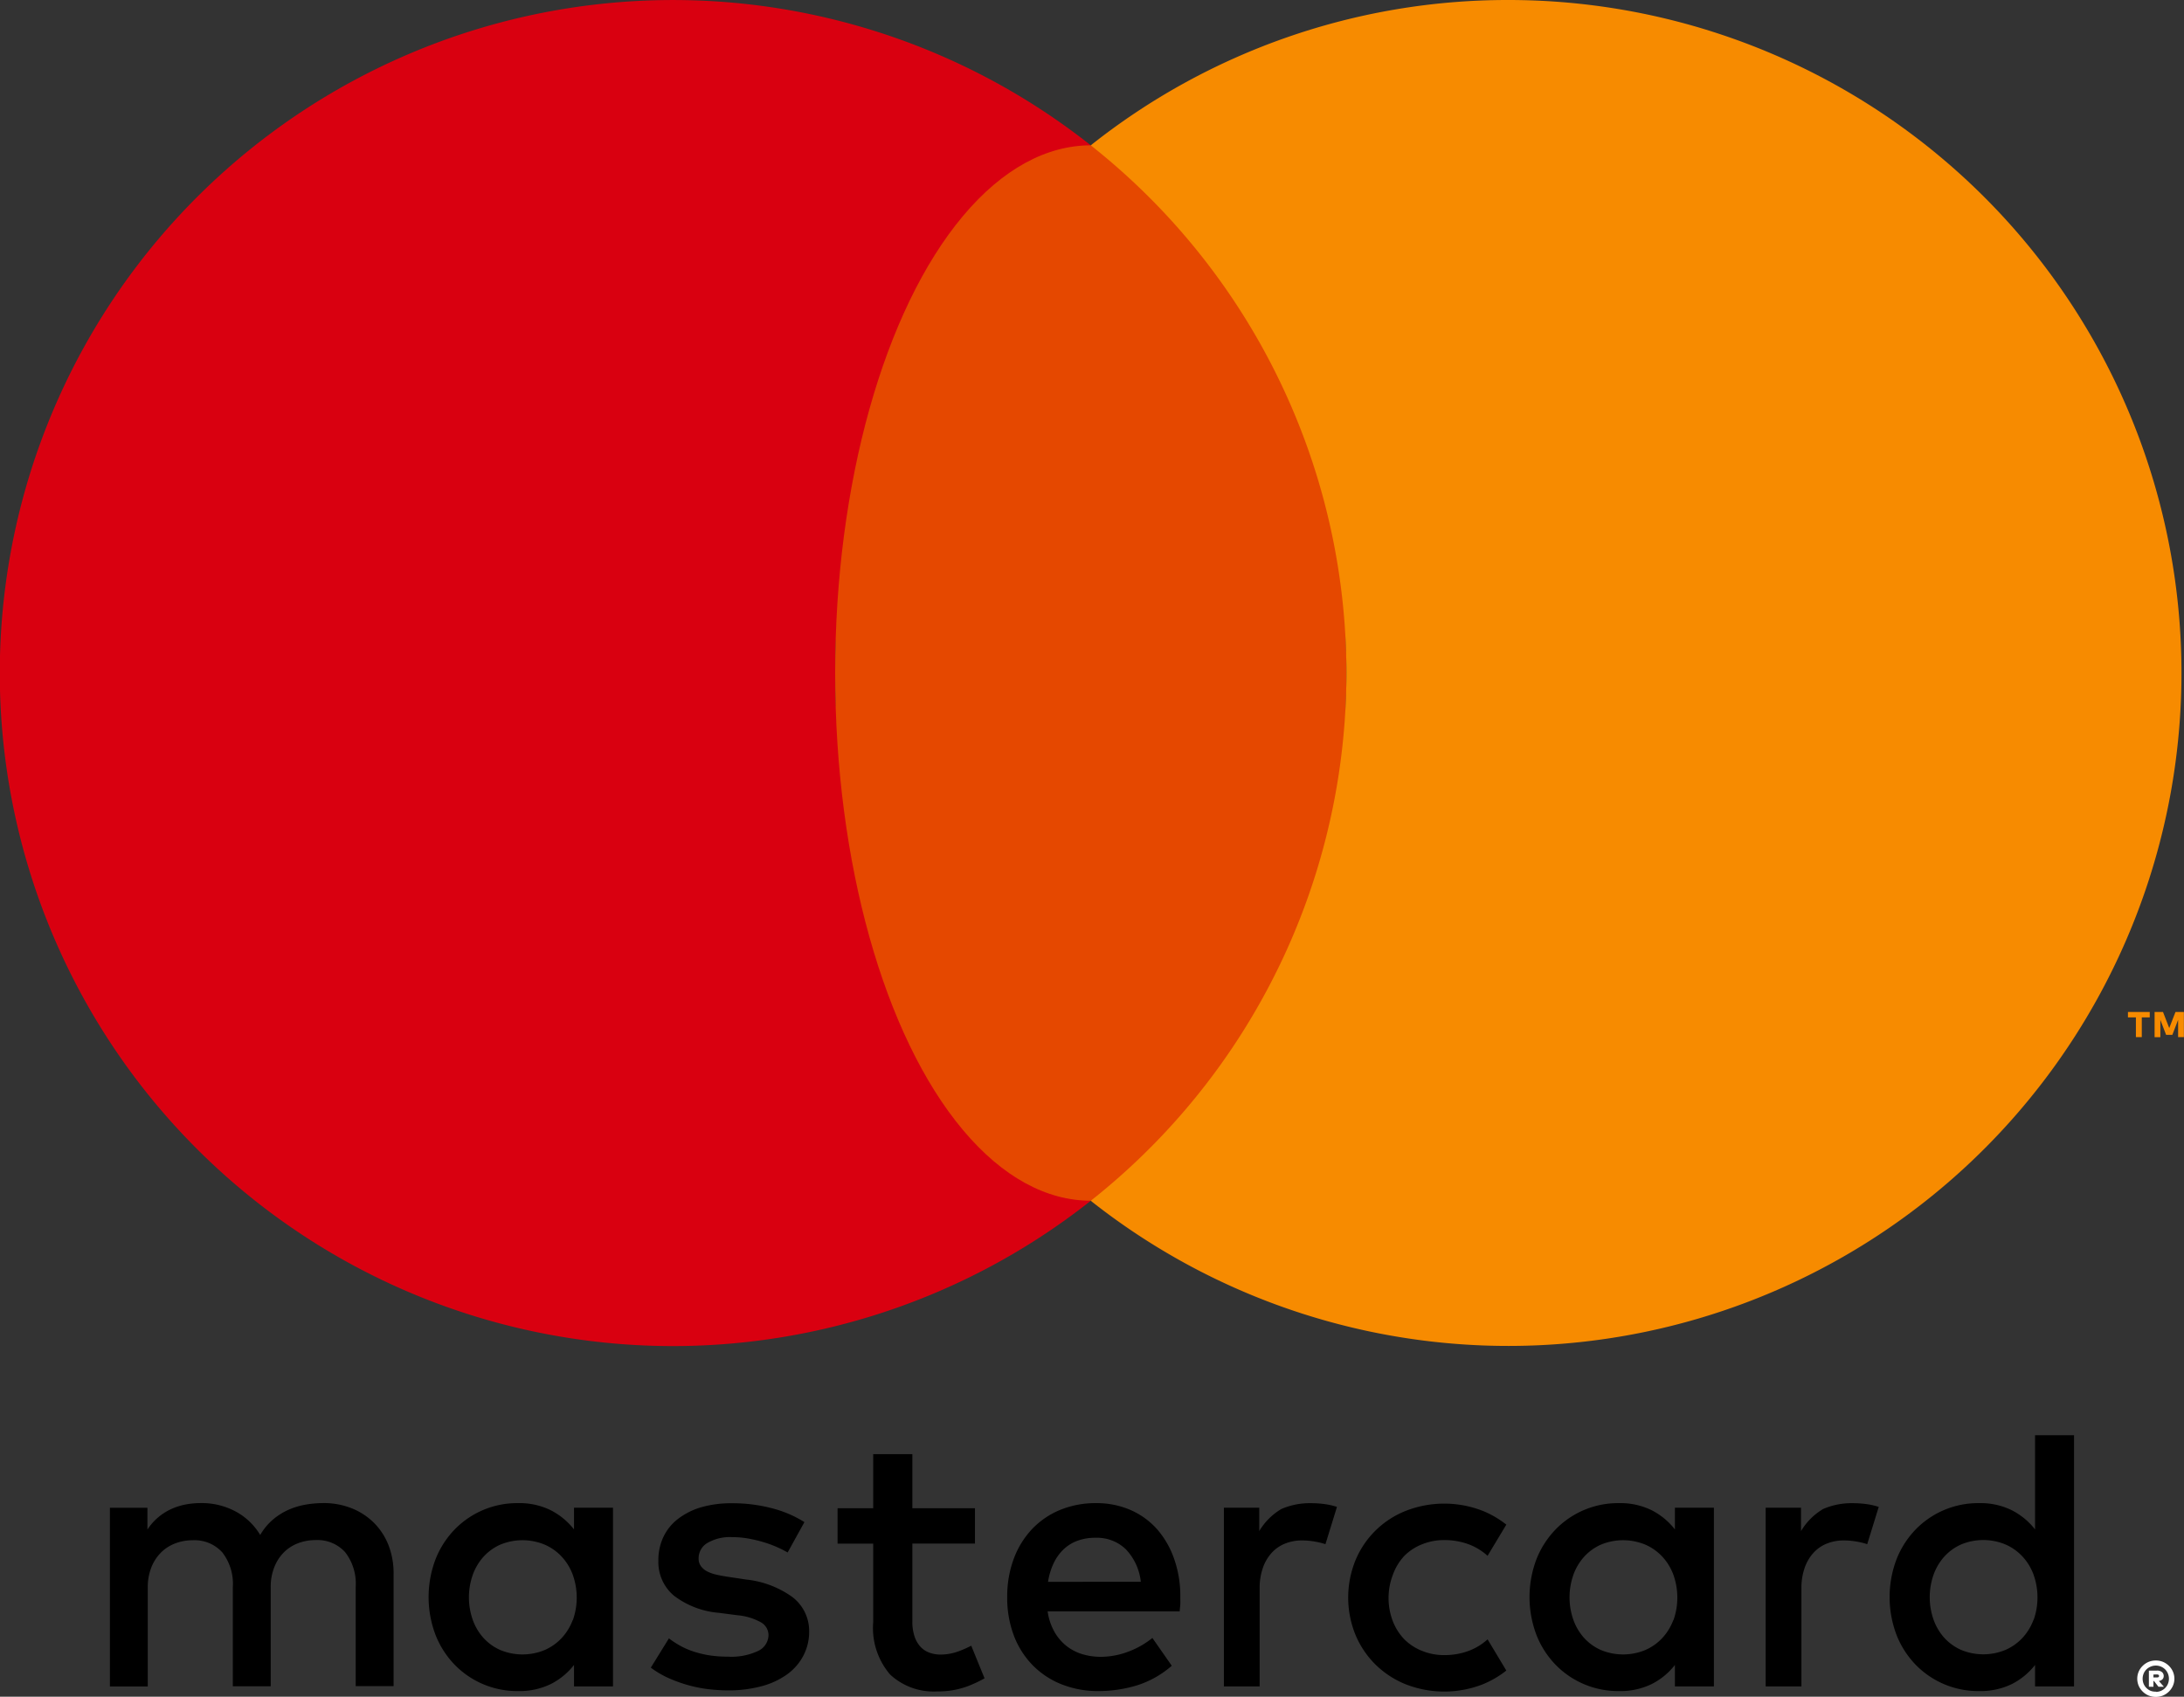 <svg id="icon-master-card" xmlns="http://www.w3.org/2000/svg" width="37.877" height="29.433" viewBox="0 0 37.877 29.433">
  <rect x="0" y="0" width="37.877" height="29.433" fill="#333333" stroke="none"/>
  <g id="Group_1073" data-name="Group 1073" transform="translate(1.911 24.897)">
    <path id="Path_709" data-name="Path 709" d="M182.2,648.343a1.147,1.147,0,0,0-.387-.254,1.3,1.3,0,0,0-.49-.091,1.847,1.847,0,0,0-.293.024,1.284,1.284,0,0,0-.3.086,1.127,1.127,0,0,0-.277.17,1.02,1.02,0,0,0-.228.273,1.114,1.114,0,0,0-.424-.406,1.249,1.249,0,0,0-.612-.147,1.426,1.426,0,0,0-.239.021,1.093,1.093,0,0,0-.246.073.973.973,0,0,0-.435.365v-.378h-.651v3.1h.657v-1.717a.926.926,0,0,1,.063-.351.758.758,0,0,1,.168-.257.7.7,0,0,1,.246-.157.839.839,0,0,1,.3-.054.647.647,0,0,1,.515.21.889.889,0,0,1,.183.6v1.723h.657v-1.717a.922.922,0,0,1,.063-.351.755.755,0,0,1,.167-.257.7.7,0,0,1,.246-.157.84.84,0,0,1,.3-.054.647.647,0,0,1,.515.21.889.889,0,0,1,.183.6v1.723h.657v-1.947a1.348,1.348,0,0,0-.089-.5A1.135,1.135,0,0,0,182.2,648.343Z" transform="translate(-177.623 -646.821)"/>
    <path id="Path_710" data-name="Path 710" d="M217.021,648.455a1.211,1.211,0,0,0-.4-.331,1.225,1.225,0,0,0-.572-.125,1.51,1.51,0,0,0-1.1.459,1.567,1.567,0,0,0-.33.516,1.851,1.851,0,0,0,0,1.31,1.568,1.568,0,0,0,.33.516,1.512,1.512,0,0,0,1.1.459,1.239,1.239,0,0,0,.572-.123,1.194,1.194,0,0,0,.4-.33v.372h.676v-3.1h-.676ZM217,650.023a.941.941,0,0,1-.191.314.888.888,0,0,1-.294.209,1.006,1.006,0,0,1-.775,0,.874.874,0,0,1-.293-.213.945.945,0,0,1-.184-.315,1.176,1.176,0,0,1,0-.769.944.944,0,0,1,.184-.315.873.873,0,0,1,.293-.214,1.005,1.005,0,0,1,.775,0,.885.885,0,0,1,.294.209.94.94,0,0,1,.191.314,1.178,1.178,0,0,1,0,.789Z" transform="translate(-208.977 -646.821)"/>
    <path id="Path_711" data-name="Path 711" d="M242.666,649.643a1.671,1.671,0,0,0-.792-.3l-.32-.048q-.107-.016-.2-.037a.659.659,0,0,1-.162-.057.309.309,0,0,1-.108-.091.222.222,0,0,1-.04-.136.308.308,0,0,1,.154-.267.777.777,0,0,1,.432-.1,1.584,1.584,0,0,1,.286.026,2.345,2.345,0,0,1,.267.065,1.909,1.909,0,0,1,.23.086,1.851,1.851,0,0,1,.175.089l.291-.527a1.989,1.989,0,0,0-.566-.241,2.68,2.68,0,0,0-.689-.086,1.892,1.892,0,0,0-.534.069,1.225,1.225,0,0,0-.4.2.859.859,0,0,0-.255.312.94.94,0,0,0-.089.414.763.763,0,0,0,.267.606,1.486,1.486,0,0,0,.784.3l.323.042a1.017,1.017,0,0,1,.407.124.255.255,0,0,1,.129.218.309.309,0,0,1-.178.276,1.084,1.084,0,0,1-.527.1,2.03,2.03,0,0,1-.341-.026,1.716,1.716,0,0,1-.275-.07,1.336,1.336,0,0,1-.223-.1,1.622,1.622,0,0,1-.183-.121l-.314.508a1.66,1.66,0,0,0,.352.2,2.422,2.422,0,0,0,.362.121,2.293,2.293,0,0,0,.336.058q.158.015.278.015a2.2,2.2,0,0,0,.6-.074,1.342,1.342,0,0,0,.443-.209.924.924,0,0,0,.275-.32.883.883,0,0,0,.1-.409A.74.74,0,0,0,242.666,649.643Z" transform="translate(-230.839 -646.839)"/>
    <path id="Path_712" data-name="Path 712" d="M284.106,648.45a1.325,1.325,0,0,0-.462-.333,1.469,1.469,0,0,0-.593-.118,1.613,1.613,0,0,0-.626.118,1.408,1.408,0,0,0-.487.333,1.515,1.515,0,0,0-.317.516,1.869,1.869,0,0,0-.113.663,1.842,1.842,0,0,0,.116.669,1.485,1.485,0,0,0,.327.514,1.448,1.448,0,0,0,.5.33,1.707,1.707,0,0,0,.64.117,2.29,2.29,0,0,0,.671-.1,1.687,1.687,0,0,0,.6-.339l-.336-.482a1.51,1.51,0,0,1-.428.241,1.351,1.351,0,0,1-.467.086,1.1,1.1,0,0,1-.317-.045.829.829,0,0,1-.275-.141.847.847,0,0,1-.21-.244,1.006,1.006,0,0,1-.12-.359H284.5c0-.039.008-.08.01-.123s0-.086,0-.129a1.928,1.928,0,0,0-.108-.661A1.558,1.558,0,0,0,284.106,648.45Zm-1.89.914a1.16,1.16,0,0,1,.091-.309.831.831,0,0,1,.167-.243.7.7,0,0,1,.243-.157.878.878,0,0,1,.322-.055.719.719,0,0,1,.527.2.967.967,0,0,1,.259.563Z" transform="translate(-265.951 -646.821)"/>
    <path id="Path_713" data-name="Path 713" d="M344.5,648.455a1.209,1.209,0,0,0-.4-.331,1.226,1.226,0,0,0-.572-.125,1.51,1.51,0,0,0-1.1.459,1.567,1.567,0,0,0-.33.516,1.852,1.852,0,0,0,0,1.31,1.568,1.568,0,0,0,.33.516,1.512,1.512,0,0,0,1.1.459,1.239,1.239,0,0,0,.572-.123,1.192,1.192,0,0,0,.4-.33v.372h.676v-3.1H344.5Zm-.026,1.568a.942.942,0,0,1-.191.314.888.888,0,0,1-.294.209,1.006,1.006,0,0,1-.775,0,.875.875,0,0,1-.293-.213.946.946,0,0,1-.184-.315,1.176,1.176,0,0,1,0-.769.944.944,0,0,1,.184-.315.873.873,0,0,1,.293-.214,1.005,1.005,0,0,1,.775,0,.885.885,0,0,1,.294.209.941.941,0,0,1,.191.314,1.181,1.181,0,0,1,0,.789Z" transform="translate(-317.363 -646.821)"/>
    <path id="Path_714" data-name="Path 714" d="M263.973,645.7a.911.911,0,0,1-.322.061.557.557,0,0,1-.192-.032.4.4,0,0,1-.155-.1.492.492,0,0,1-.105-.179.8.8,0,0,1-.039-.265v-1.349h1.086v-.614H263.16v-.938h-.679v.938h-.618v.614h.618v1.361a1.242,1.242,0,0,0,.293.91,1.108,1.108,0,0,0,.82.293,1.46,1.46,0,0,0,.529-.091,2.211,2.211,0,0,0,.289-.136l-.231-.566A1.758,1.758,0,0,1,263.973,645.7Z" transform="translate(-249.248 -641.956)"/>
    <path id="Path_715" data-name="Path 715" d="M308.112,648a1.24,1.24,0,0,0-.514.1,1.094,1.094,0,0,0-.385.384v-.406H306.6v3.1h.62v-1.7a1.052,1.052,0,0,1,.055-.353.76.76,0,0,1,.152-.262.629.629,0,0,1,.233-.162.784.784,0,0,1,.3-.055,1.321,1.321,0,0,1,.265.029,1.089,1.089,0,0,1,.136.036l.2-.647a1.237,1.237,0,0,0-.166-.041A1.689,1.689,0,0,0,308.112,648Z" transform="translate(-287.285 -646.821)"/>
    <path id="Path_716" data-name="Path 716" d="M370.85,648a1.24,1.24,0,0,0-.514.1,1.093,1.093,0,0,0-.385.384v-.406h-.613v3.1h.62v-1.7a1.051,1.051,0,0,1,.055-.353.762.762,0,0,1,.152-.262.631.631,0,0,1,.233-.162.784.784,0,0,1,.3-.055,1.318,1.318,0,0,1,.265.029,1.094,1.094,0,0,1,.136.036l.2-.647a1.234,1.234,0,0,0-.166-.041A1.686,1.686,0,0,0,370.85,648Z" transform="translate(-340.627 -646.821)"/>
    <path id="Path_717" data-name="Path 717" d="M386.2,640.131v1.634a1.213,1.213,0,0,0-.4-.331,1.227,1.227,0,0,0-.573-.125,1.51,1.51,0,0,0-1.1.459,1.566,1.566,0,0,0-.33.516,1.852,1.852,0,0,0,0,1.31,1.569,1.569,0,0,0,.33.516,1.512,1.512,0,0,0,1.1.459,1.241,1.241,0,0,0,.573-.123,1.2,1.2,0,0,0,.4-.33v.372h.676v-4.357Zm-.026,3.2a.942.942,0,0,1-.191.314.888.888,0,0,1-.294.209,1.005,1.005,0,0,1-.774,0,.875.875,0,0,1-.293-.213.947.947,0,0,1-.184-.315,1.177,1.177,0,0,1,0-.77.945.945,0,0,1,.184-.315.873.873,0,0,1,.293-.214,1,1,0,0,1,.774,0,.886.886,0,0,1,.294.209.941.941,0,0,1,.191.314,1.179,1.179,0,0,1,0,.789Z" transform="translate(-352.817 -640.131)"/>
    <path id="Path_718" data-name="Path 718" d="M321.974,648.913a.909.909,0,0,1,.307-.2,1.006,1.006,0,0,1,.385-.073h0a1.205,1.205,0,0,1,.423.073,1.017,1.017,0,0,1,.328.2l.325-.541a1.651,1.651,0,0,0-.412-.24,1.834,1.834,0,0,0-1.329,0,1.568,1.568,0,0,0-.875.858,1.72,1.72,0,0,0,0,1.294,1.584,1.584,0,0,0,.348.516,1.6,1.6,0,0,0,.527.343,1.836,1.836,0,0,0,1.329,0,1.653,1.653,0,0,0,.412-.24l-.325-.541a1.018,1.018,0,0,1-.328.2,1.2,1.2,0,0,1-.423.073h0a1,1,0,0,1-.385-.073.907.907,0,0,1-.307-.2.948.948,0,0,1-.2-.314,1.126,1.126,0,0,1,0-.805A.951.951,0,0,1,321.974,648.913Z" transform="translate(-299.529 -646.821)"/>
  </g>
  <g id="Group_1074" data-name="Group 1074" transform="translate(37.063 28.8)">
    <path id="Path_719" data-name="Path 719" d="M412.685,666.2a.321.321,0,0,1,.127.025.33.33,0,0,1,.1.068.321.321,0,0,1,.069.1.308.308,0,0,1,0,.245.324.324,0,0,1-.069.1.329.329,0,0,1-.1.068.321.321,0,0,1-.127.025.33.33,0,0,1-.129-.025.324.324,0,0,1-.1-.068.318.318,0,0,1-.069-.1.315.315,0,0,1,0-.245.315.315,0,0,1,.069-.1.326.326,0,0,1,.1-.068A.33.33,0,0,1,412.685,666.2Zm0,.544a.22.22,0,0,0,.089-.018.226.226,0,0,0,.12-.121.234.234,0,0,0,0-.178.224.224,0,0,0-.048-.073.231.231,0,0,0-.072-.048.221.221,0,0,0-.089-.018.227.227,0,0,0-.09.018.236.236,0,0,0-.073.048.222.222,0,0,0-.049.073.236.236,0,0,0,0,.178.224.224,0,0,0,.049.072.23.23,0,0,0,.073.049A.226.226,0,0,0,412.685,666.74Zm.018-.369a.131.131,0,0,1,.088.026.086.086,0,0,1,.03.069.077.077,0,0,1-.022.056.109.109,0,0,1-.062.029l.087.1h-.094l-.078-.1h-.009v.1h-.079v-.28Zm-.06.068v.051h.059a.057.057,0,0,0,.028-.006.021.021,0,0,0,.01-.02.021.021,0,0,0-.01-.02.052.052,0,0,0-.028-.006Z" transform="translate(-412.359 -666.195)" fill="#fff"/>
  </g>
  <g id="Group_1075" data-name="Group 1075">
    <path id="Path_720" data-name="Path 720" d="M179.346,485.55a11.652,11.652,0,0,1,4.433-9.154,11.675,11.675,0,1,0,0,18.309A11.651,11.651,0,0,1,179.346,485.55Z" transform="translate(-164.862 -473.875)" fill="#d90010"/>
    <ellipse id="Ellipse_34" data-name="Ellipse 34" cx="4.433" cy="9.154" rx="4.433" ry="9.154" transform="translate(14.484 2.521)" fill="#e54800"/>
    <path id="Path_721" data-name="Path 721" d="M411.438,591.536v-.342H411.3V591.1h.378v.094h-.138v.342Zm.732,0v-.3l-.1.261h-.108l-.1-.26v.3h-.1V591.1h.146l.108.279.108-.279h.146v.436Z" transform="translate(-374.395 -573.545)" fill="#f78b00"/>
    <path id="Path_722" data-name="Path 722" d="M298.427,473.875a11.623,11.623,0,0,0-7.242,2.521,11.668,11.668,0,0,1,0,18.309,11.674,11.674,0,1,0,7.242-20.83Z" transform="translate(-272.268 -473.875)" fill="#f78b00"/>
  </g>
</svg>
